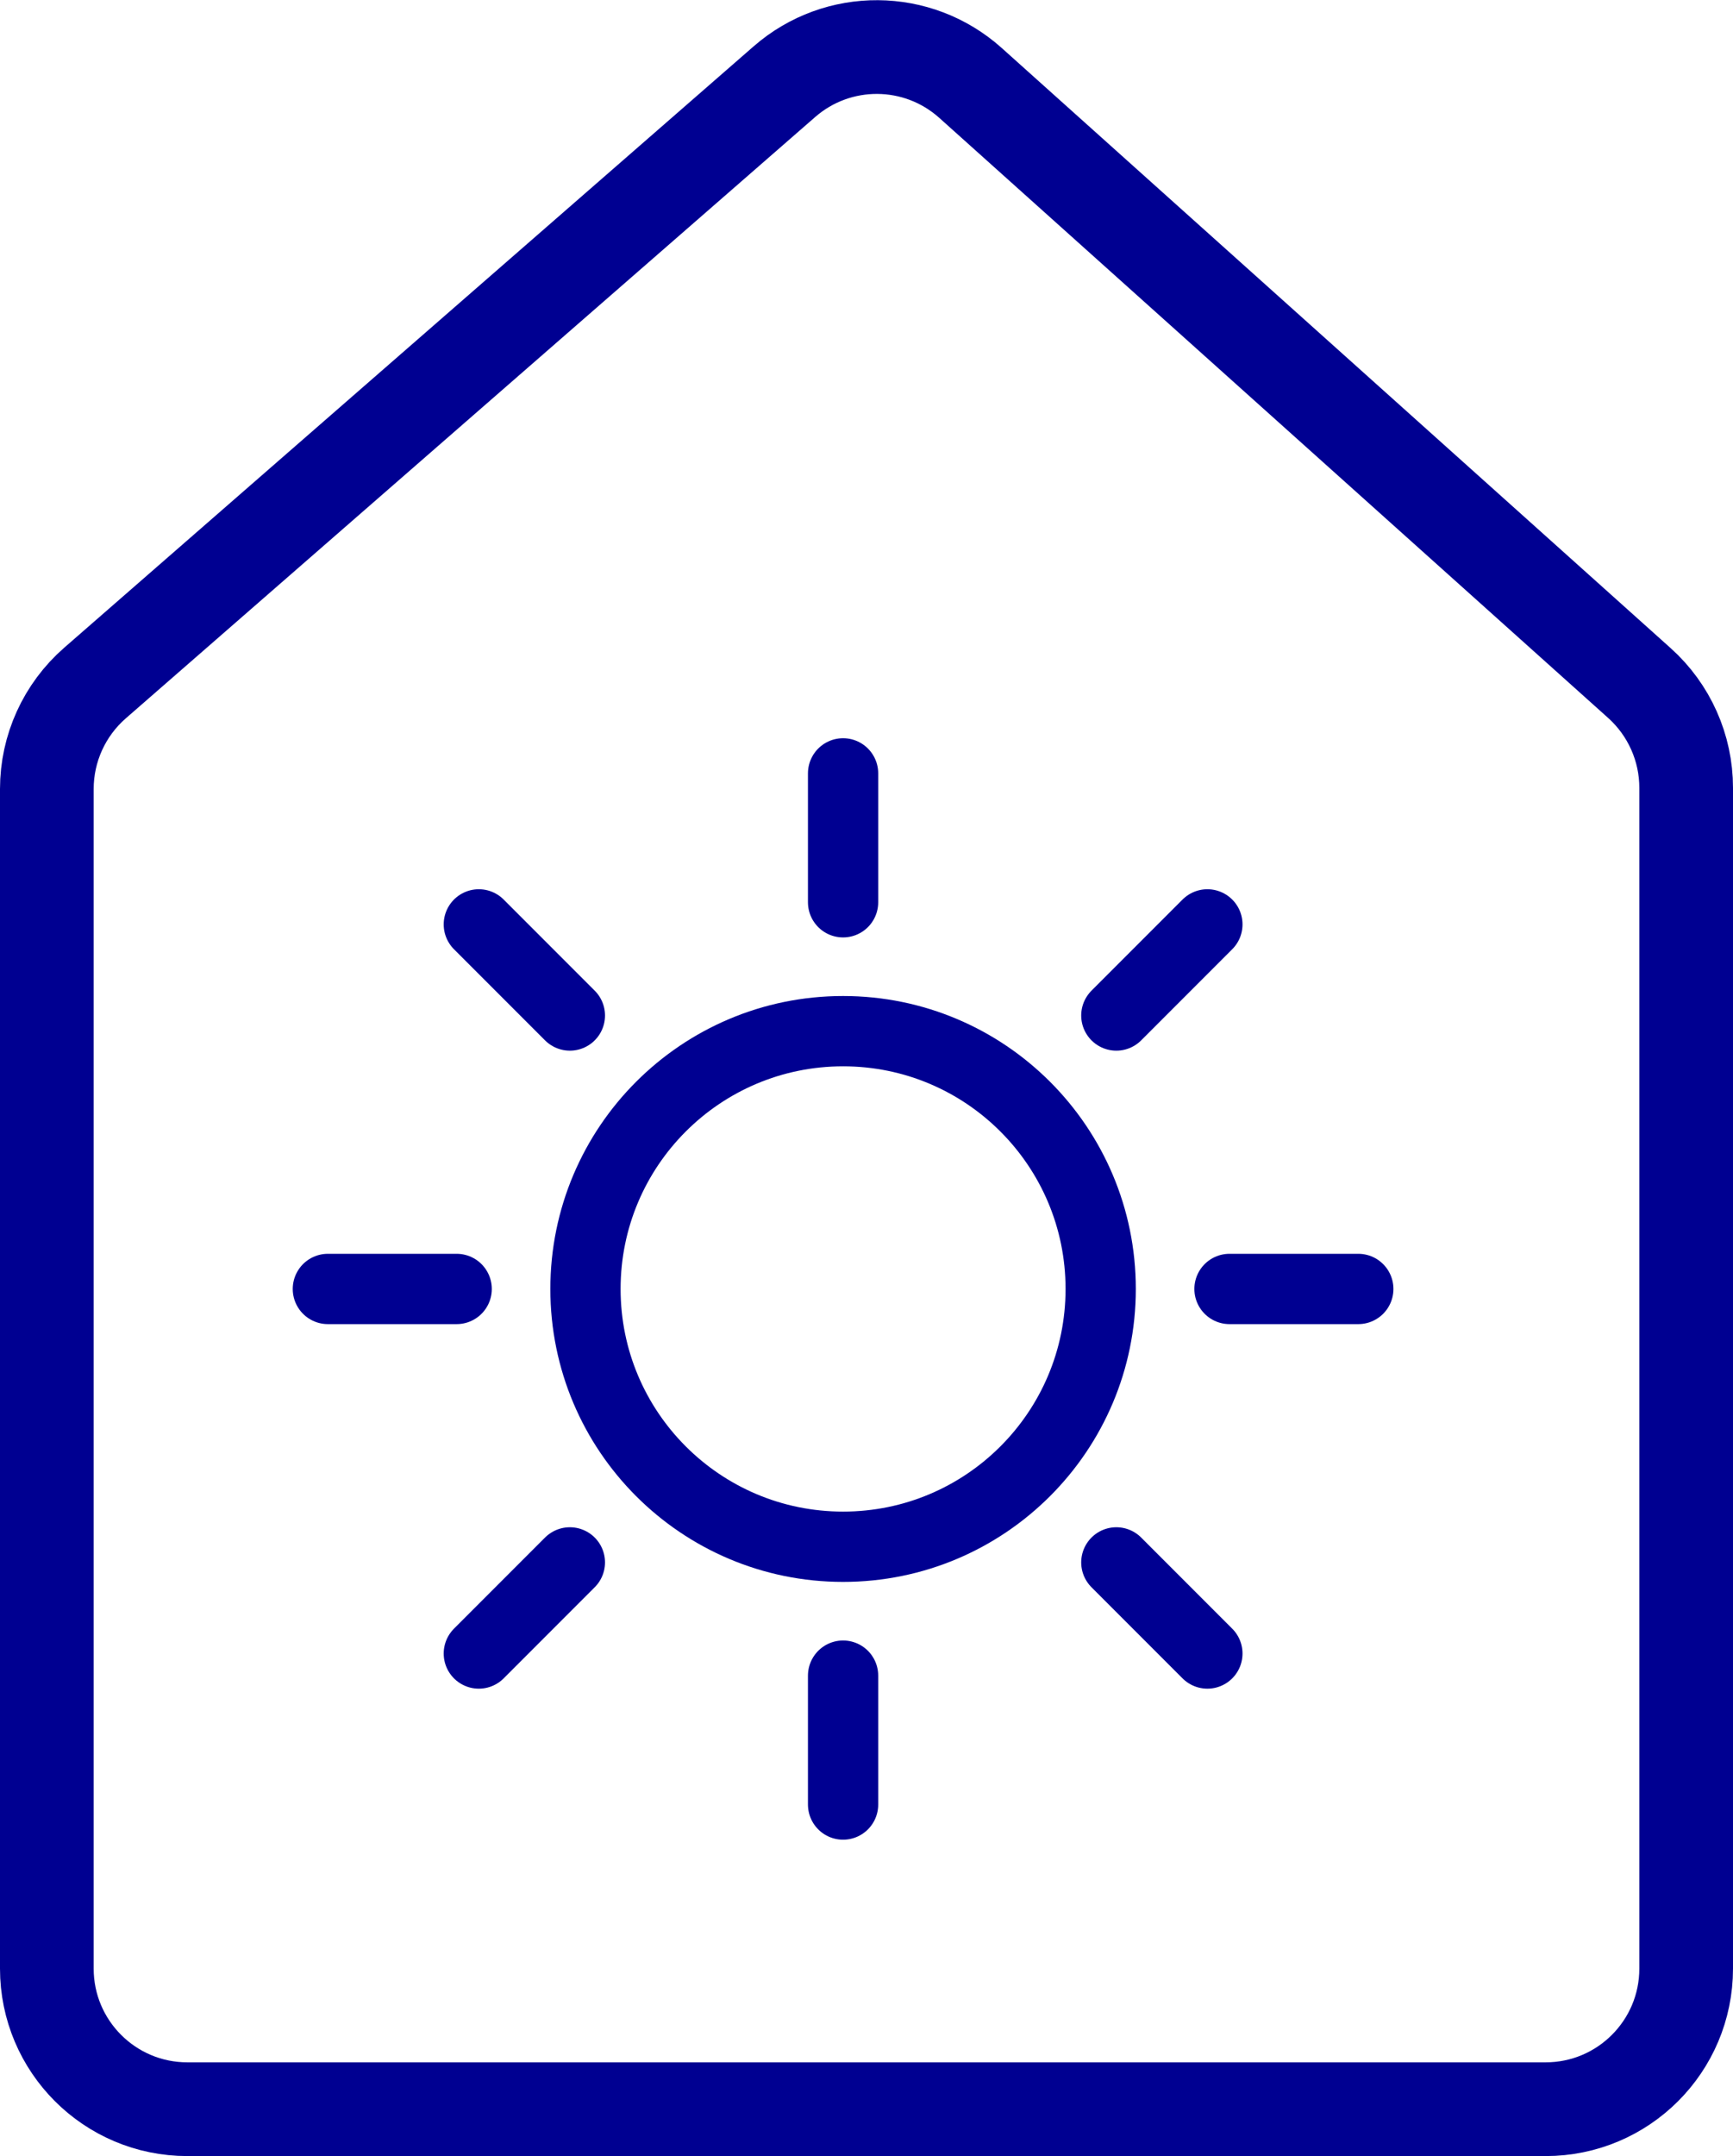 <svg width="37" height="46" viewBox="0 0 37 46" fill="none" xmlns="http://www.w3.org/2000/svg">
<path d="M1 16.833V42C1 43.657 2.343 45 4 45H33C34.657 45 36 43.657 36 42V16.808C36 15.956 35.637 15.143 35.003 14.574L20.721 1.77C19.593 0.759 17.889 0.747 16.747 1.743L2.029 14.572C1.375 15.142 1 15.966 1 16.833Z" stroke="#000091" stroke-width="2"/>
<path d="M29 27.5H26.25" stroke="#000091" stroke-width="1.5" stroke-miterlimit="10" stroke-linecap="round" stroke-linejoin="round"/>
<path d="M9.75 27.5H7" stroke="#000091" stroke-width="1.5" stroke-miterlimit="10" stroke-linecap="round" stroke-linejoin="round"/>
<path d="M18 19.25V16.5" stroke="#000091" stroke-width="1.5" stroke-miterlimit="10" stroke-linecap="round" stroke-linejoin="round"/>
<path d="M18 38.5V35.75" stroke="#000091" stroke-width="1.5" stroke-miterlimit="10" stroke-linecap="round" stroke-linejoin="round"/>
<path d="M25.778 35.278L23.834 33.334" stroke="#000091" stroke-width="1.5" stroke-miterlimit="10" stroke-linecap="round" stroke-linejoin="round"/>
<path d="M12.167 21.666L10.223 19.722" stroke="#000091" stroke-width="1.5" stroke-miterlimit="10" stroke-linecap="round" stroke-linejoin="round"/>
<path d="M25.778 19.722L23.834 21.666" stroke="#000091" stroke-width="1.5" stroke-miterlimit="10" stroke-linecap="round" stroke-linejoin="round"/>
<path d="M12.167 33.334L10.223 35.278" stroke="#000091" stroke-width="1.5" stroke-miterlimit="10" stroke-linecap="round" stroke-linejoin="round"/>
<path d="M18 33C21.038 33 23.5 30.538 23.5 27.5C23.5 24.462 21.038 22 18 22C14.962 22 12.5 24.462 12.5 27.5C12.5 30.538 14.962 33 18 33Z" stroke="#000091" stroke-width="1.5" stroke-miterlimit="10" stroke-linecap="round" stroke-linejoin="round"/>
</svg>
